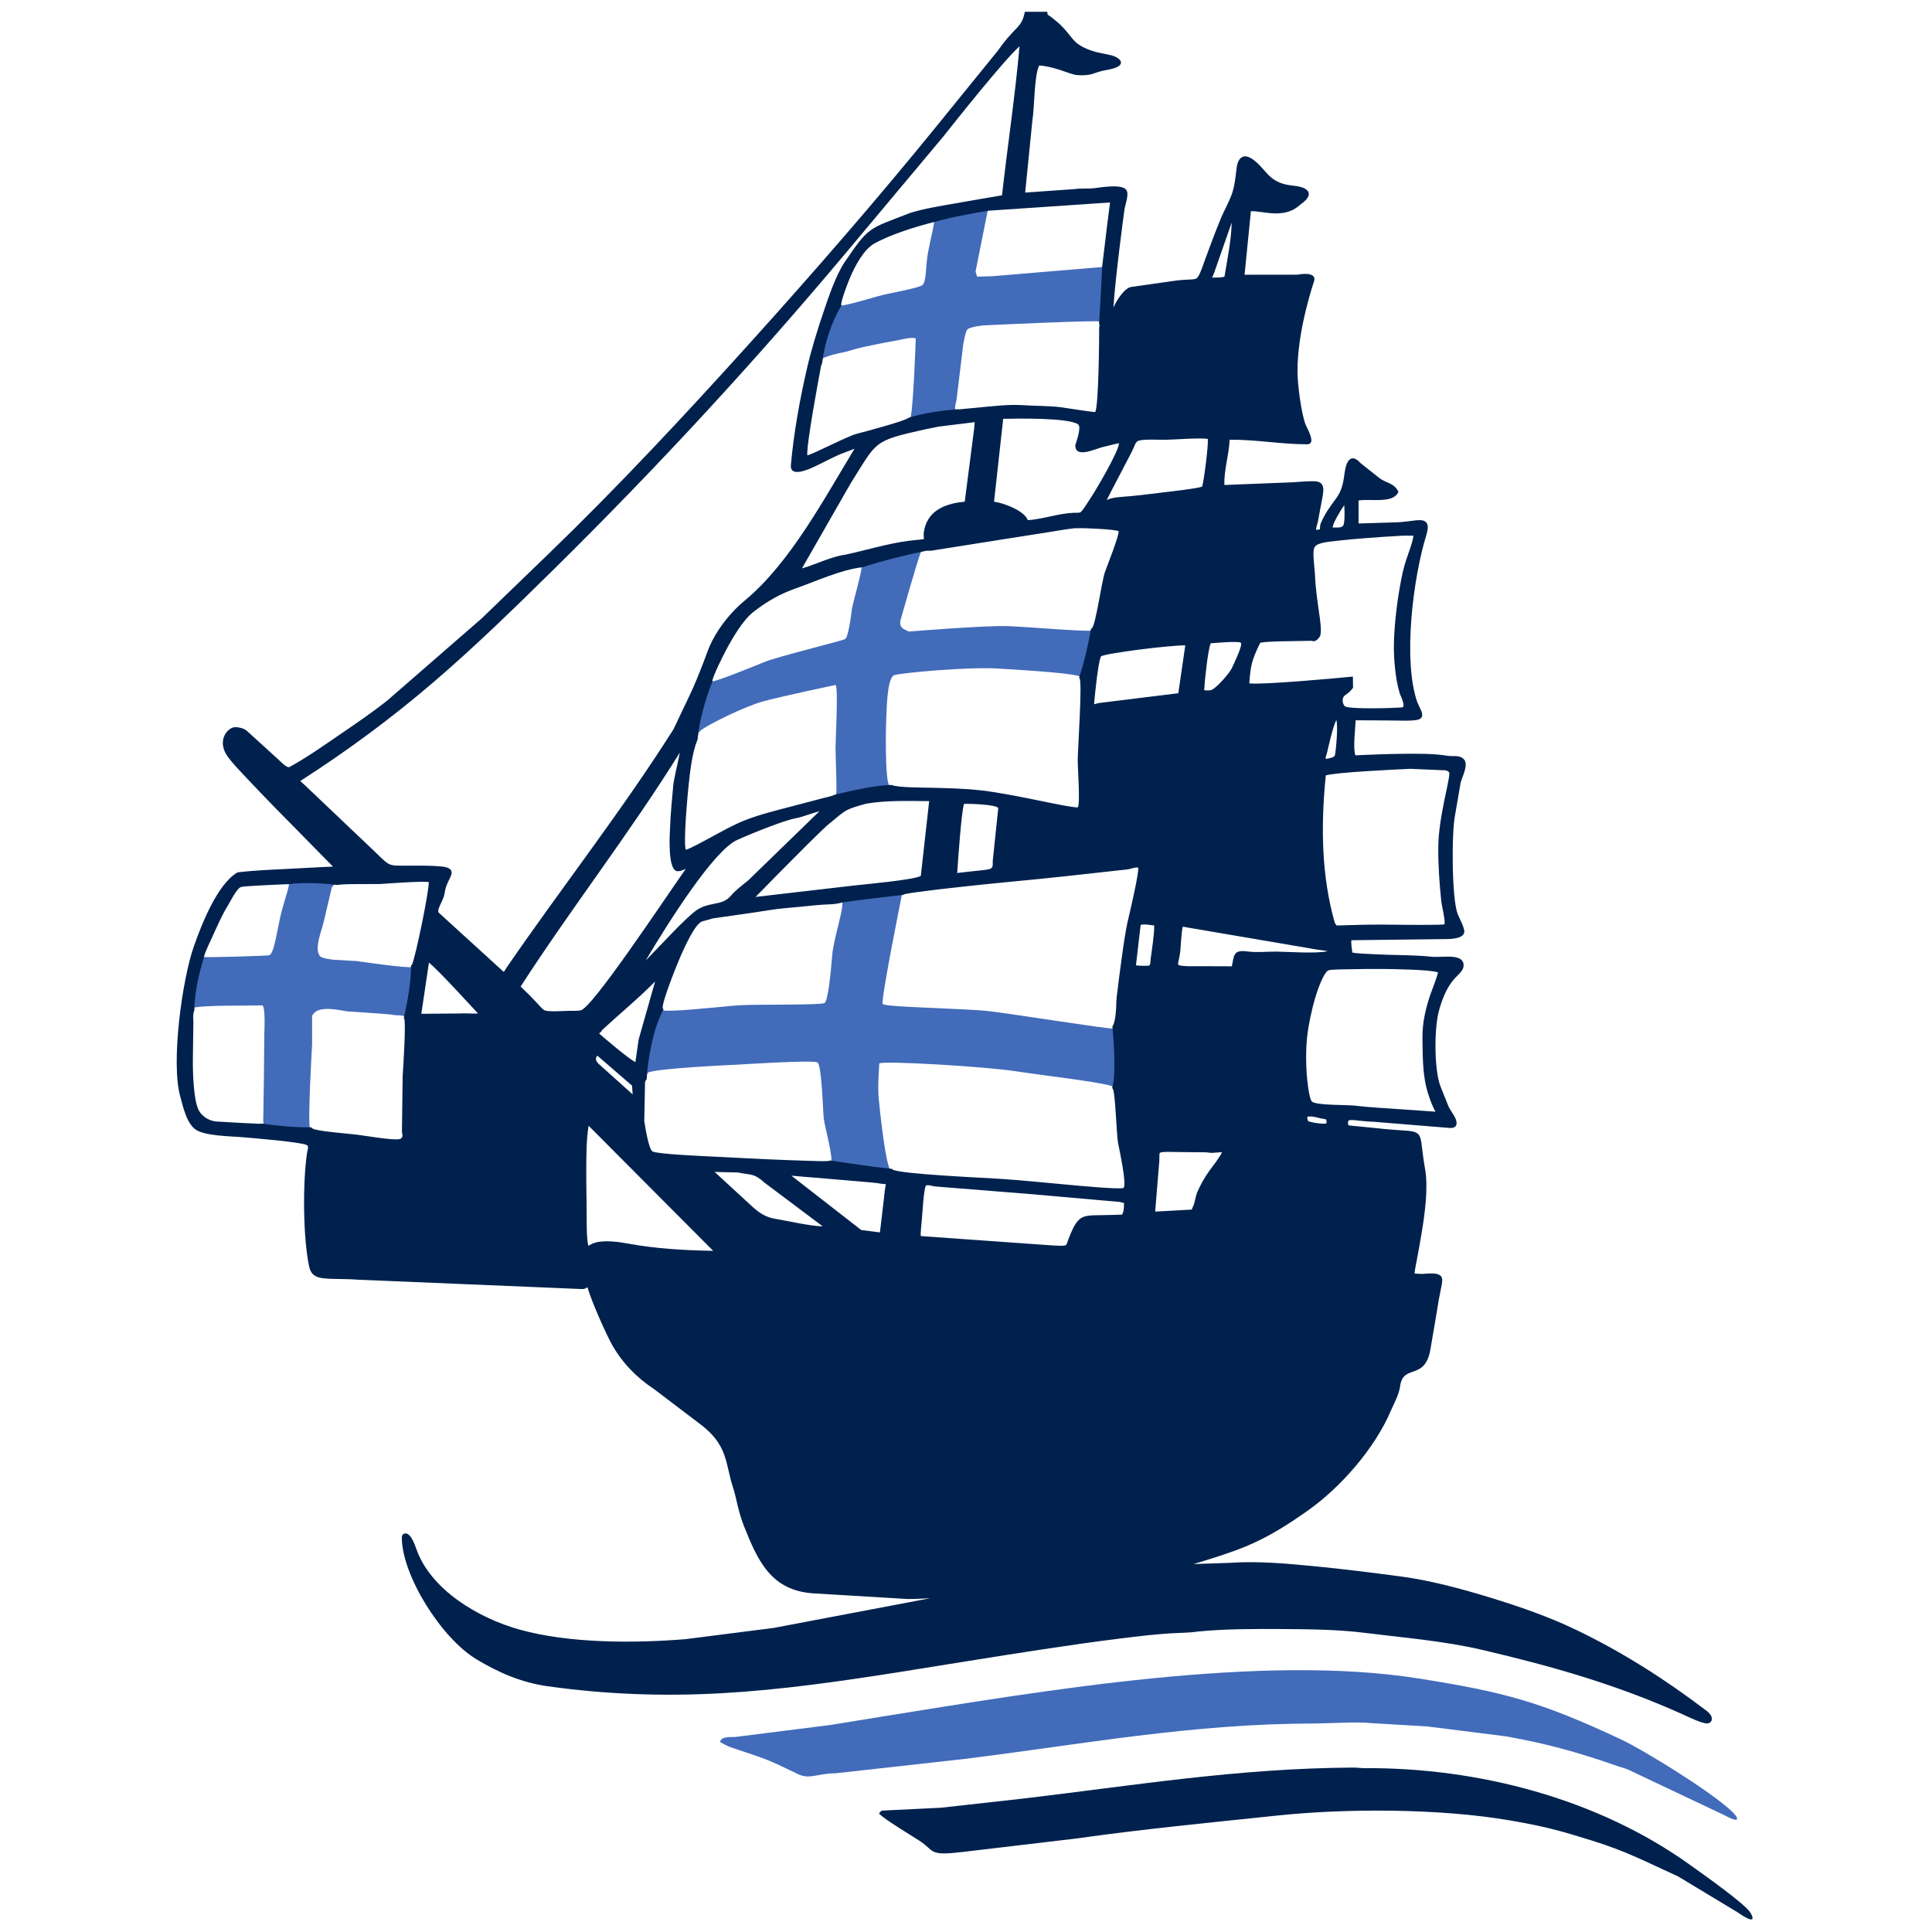 <svg width="64" height="64" viewBox="0 0 64 64" fill="none" xmlns="http://www.w3.org/2000/svg">
<g id="logo 3">
<path id="Vector" fill-rule="evenodd" clip-rule="evenodd" d="M11.17 29.241C11.16 29.24 10.196 29.131 9.569 29.213C9.618 29.32 9.396 29.869 9.282 30.386C9.167 30.902 9.072 31.604 8.916 31.645C8.847 31.663 6.687 31.732 6.683 31.697C6.683 31.697 6.36 32.729 6.366 33.452V33.452C6.386 33.407 6.417 33.375 6.463 33.369C6.944 33.311 7.368 33.317 7.872 33.313L8.698 33.305C8.8 33.4 8.756 34.226 8.756 34.226L8.742 35.749L8.72 37.134C8.72 37.134 8.756 37.272 8.684 37.294C8.684 37.294 9.522 37.425 10.277 37.418C10.179 37.287 10.339 34.599 10.339 34.599V33.644C10.339 33.644 10.358 33.619 10.381 33.587C10.597 33.28 11.354 33.493 11.538 33.506C11.721 33.519 12.964 33.596 13.038 33.621C13.111 33.645 13.382 33.604 13.456 33.711C13.456 33.711 13.69 32.68 13.69 32.03C13.501 32.086 12.078 31.871 11.806 31.836L11.069 31.795C11.069 31.795 10.666 31.757 10.6 31.675C10.397 31.421 10.653 30.851 10.724 30.533L10.993 29.391L11.124 29.252C11.132 29.248 11.148 29.244 11.171 29.241L11.17 29.241Z" fill="#426BBA"/>
<path id="Vector_2" fill-rule="evenodd" clip-rule="evenodd" d="M29.889 29.573C29.889 29.573 28.288 29.764 27.88 29.824C28.007 29.978 27.612 31.057 27.565 31.673C27.518 32.289 27.424 33.153 27.317 33.226C27.21 33.3 25.06 33.267 24.504 33.3C23.948 33.334 22 33.568 21.892 33.447C21.892 33.447 21.432 34.312 21.35 35.722L21.457 35.537C21.701 35.384 24.449 35.267 24.449 35.267C24.449 35.267 26.936 35.105 27.08 35.195C27.224 35.285 27.26 36.799 27.288 37.051C27.314 37.303 27.639 38.448 27.513 38.52C27.513 38.52 28.905 38.729 29.512 38.791C29.336 38.615 29.15 36.822 29.108 36.387C29.067 35.952 29.129 35.226 29.129 35.226C29.305 35.133 32.621 35.33 33.637 35.485C34.652 35.641 36.808 35.879 36.922 36.024C36.922 36.024 37.061 35.544 36.925 34.019V34.019C36.907 34.047 36.886 34.065 36.863 34.069C36.719 34.097 33.538 33.583 32.736 33.493C31.934 33.403 29.312 33.367 29.24 33.259C29.168 33.151 29.889 29.573 29.889 29.573V29.573ZM27.879 29.824C27.856 29.828 27.827 29.835 27.794 29.846C27.844 29.835 27.875 29.826 27.879 29.824Z" fill="#426BBA"/>
<path id="Vector_3" fill-rule="evenodd" clip-rule="evenodd" d="M30.654 18.176C30.619 18.183 29.488 18.419 28.545 18.721C28.587 18.825 28.252 19.959 28.221 20.179C28.191 20.398 28.106 21.112 27.99 21.173C27.874 21.234 25.782 21.746 25.355 21.917C24.928 22.088 23.562 22.655 23.525 22.57C23.525 22.57 23.115 23.581 23.037 24.473V24.473C23.091 24.342 23.149 24.252 23.212 24.198C23.415 24.022 24.668 23.398 25.293 23.23C25.917 23.061 27.678 22.69 27.678 22.69C27.776 22.767 27.678 24.479 27.678 24.794C27.678 25.11 27.741 26.345 27.685 26.394C27.685 26.394 28.986 26.085 29.514 26.076H29.515C29.494 26.068 29.479 26.06 29.47 26.05C29.308 25.889 29.344 24.039 29.359 23.8C29.375 23.562 29.375 22.485 29.613 22.37C29.79 22.293 32.052 22.085 33.059 22.146C34.067 22.208 35.736 22.308 35.828 22.439C35.828 22.439 36.062 21.719 36.204 20.88C36.048 20.946 34.128 20.765 33.365 20.741C32.602 20.716 30.108 20.921 30.108 20.921C30.108 20.921 30.058 20.905 29.927 20.831C29.796 20.757 29.82 20.585 29.82 20.585C29.82 20.585 30.436 18.394 30.518 18.263C30.549 18.212 30.602 18.187 30.654 18.176V18.176Z" fill="#426BBA"/>
<path id="Vector_4" fill-rule="evenodd" clip-rule="evenodd" d="M32.733 6.907C32.733 6.907 31.563 7.103 30.942 7.279C30.977 7.349 30.813 7.964 30.737 8.392C30.661 8.819 30.69 9.329 30.561 9.44C30.432 9.551 29.413 9.715 29.074 9.815C28.734 9.914 27.826 10.178 27.791 10.119C27.791 10.119 27.296 10.928 27.173 11.943V11.944C27.22 11.803 27.994 11.659 27.994 11.659C27.994 11.659 28.024 11.659 28.308 11.569C28.593 11.479 29.857 11.247 29.857 11.247C29.857 11.247 30.254 11.15 30.336 11.217C30.336 11.217 30.249 13.814 30.137 13.903C30.137 13.903 30.742 13.714 31.706 13.632C31.571 13.617 31.683 13.273 31.683 13.273L31.907 11.422C31.907 11.422 31.967 11.033 32.034 10.928C32.102 10.823 32.588 10.778 32.588 10.778C32.588 10.778 36.373 10.599 36.448 10.651C36.464 10.662 36.475 10.678 36.482 10.696C36.482 10.696 36.54 9.867 36.583 8.839L32.856 9.151L32.368 9.164L32.316 8.995L32.733 6.907L32.733 6.907Z" fill="#426BBA"/>
<path id="Vector_5" fill-rule="evenodd" clip-rule="evenodd" d="M23.856 57.711C23.859 57.711 24.091 57.842 24.209 57.882C25.421 58.289 25.342 58.24 26.433 58.768C26.824 58.957 27.032 58.75 27.697 58.741L31.944 58.268C35.897 57.779 39.459 57.098 43.545 57.093C44.036 57.092 44.922 57.028 45.428 57.081L47.285 57.191L49.898 57.52C51.281 57.771 52.228 58.033 53.593 58.507C53.727 58.554 53.836 58.574 53.956 58.631L57.122 60.13C57.688 60.438 57.606 60.221 57.336 59.972C56.619 59.311 54.456 57.976 53.695 57.619C51.028 56.368 49.823 56.052 47.017 55.605C41.785 54.772 34.658 55.992 29.179 56.87L27.52 57.141L24.343 57.541C24.151 57.541 23.872 57.528 23.856 57.711H23.856Z" fill="#426BBA"/>
<path id="Vector_6" fill-rule="evenodd" clip-rule="evenodd" d="M29.12 60.071C29.233 60.239 30.345 60.892 30.538 61.032C30.96 61.335 30.795 61.48 31.896 61.348L35.631 60.906C37.901 60.585 40.051 60.381 42.305 60.143C44.612 59.9 47.694 59.905 50.017 60.303C51.183 60.504 51.7 60.647 52.753 60.977C53.902 61.337 54.456 61.645 55.584 62.156L57.57 63.354C57.724 63.464 58.227 63.798 57.996 63.377C57.836 63.083 56.416 62.087 55.993 61.783C52.918 59.572 48.953 58.552 45.211 58.572C45.06 58.573 44.988 58.553 44.837 58.553C41.007 58.574 37.588 59.144 33.86 59.584L31.163 59.884L29.233 59.978C29.17 59.992 29.159 60.026 29.12 60.071ZM11.031 28.708C10.414 28.074 9.787 27.448 9.169 26.814C8.826 26.463 8.484 26.11 8.148 25.751C7.951 25.541 7.709 25.293 7.541 25.06C7.399 24.862 7.328 24.616 7.428 24.383C7.489 24.239 7.635 24.087 7.802 24.087C7.919 24.087 8.07 24.127 8.166 24.2L9.226 25.164C9.288 25.218 9.502 25.455 9.592 25.407C10.142 25.107 10.717 24.703 11.235 24.348C11.77 23.983 12.337 23.599 12.841 23.196L15.964 20.479L18.192 18.327C20.471 16.127 22.657 13.782 24.779 11.432C26.932 9.048 29.052 6.611 31.076 4.117L33.063 1.669C33.257 1.385 33.437 1.183 33.673 0.938C33.828 0.777 33.885 0.671 33.937 0.447L33.95 0.39H34.693L34.7 0.456C34.701 0.464 34.702 0.479 34.705 0.486C34.726 0.504 34.768 0.524 34.796 0.545C34.938 0.656 35.085 0.771 35.209 0.904C35.328 1.031 35.438 1.176 35.551 1.31C35.731 1.526 36.031 1.645 36.295 1.719C36.468 1.768 36.785 1.808 36.929 1.871C37.166 1.974 37.224 2.14 36.955 2.243C36.814 2.297 36.672 2.314 36.526 2.345C36.401 2.371 36.295 2.418 36.175 2.453C36.009 2.5 35.842 2.499 35.67 2.486C35.544 2.476 35.264 2.364 35.133 2.323C34.913 2.253 34.658 2.182 34.425 2.169C34.254 2.504 34.269 3.592 34.2 3.983L33.96 6.379L35.585 6.265C35.815 6.231 36.049 6.26 36.28 6.23C36.484 6.204 37.156 6.091 37.307 6.286C37.412 6.423 37.283 6.747 37.255 6.908C37.196 7.297 36.938 9.304 36.884 10.184C37.03 9.873 37.266 9.538 37.474 9.505L38.968 9.293C39.156 9.267 39.324 9.268 39.509 9.254C39.598 9.247 39.642 9.235 39.692 9.157C39.781 9.019 39.863 8.755 39.92 8.597C40.087 8.135 40.261 7.679 40.447 7.223C40.556 6.969 40.704 6.704 40.799 6.452C40.9 6.183 40.934 5.822 40.968 5.537C41.021 5.205 41.205 5.075 41.494 5.274C41.686 5.407 41.834 5.598 41.991 5.767C42.155 5.943 42.344 6.052 42.577 6.108C42.744 6.149 42.923 6.149 43.084 6.192C43.277 6.243 43.445 6.368 43.302 6.57C43.228 6.676 43.135 6.725 43.042 6.806C42.785 7.033 42.478 7.085 42.146 7.066C41.928 7.054 41.657 6.993 41.438 6.997L41.228 9.101L42.973 9.099C43.113 9.075 43.543 9.012 43.543 9.249C43.543 9.293 43.467 9.513 43.452 9.561C43.382 9.794 43.317 10.029 43.26 10.265C43.099 10.923 42.981 11.624 42.981 12.303C42.981 12.72 43.101 13.668 43.244 14.051C43.295 14.188 43.624 14.718 43.3 14.718C42.445 14.718 41.593 14.557 40.732 14.567C40.715 15.062 40.539 15.578 40.56 16.066L42.829 15.976C43.042 15.964 43.269 15.94 43.482 15.941C43.6 15.941 43.745 15.951 43.806 16.07C43.863 16.178 43.827 16.365 43.807 16.48C43.76 16.743 43.704 17.003 43.66 17.266C43.652 17.315 43.587 17.5 43.598 17.549C43.599 17.549 43.6 17.549 43.6 17.549C43.621 17.549 43.704 17.548 43.721 17.534C43.73 17.515 43.725 17.405 43.748 17.344C43.9 16.996 44.038 16.812 44.255 16.519C44.44 16.268 44.493 16.033 44.533 15.725C44.551 15.589 44.583 15.386 44.663 15.274C44.788 15.099 44.954 15.207 45.062 15.335L45.704 15.844C45.898 15.992 46.169 15.998 46.307 16.258L46.325 16.293L46.307 16.327C46.12 16.68 45.401 16.518 45.004 16.578V17.341L46.166 17.306C46.341 17.304 46.512 17.287 46.685 17.264C46.801 17.25 46.936 17.226 47.052 17.231C47.372 17.244 47.31 17.529 47.242 17.75C46.813 19.141 46.466 21.875 46.948 23.256C47.015 23.447 47.274 23.773 46.959 23.844C46.785 23.884 46.493 23.872 46.313 23.87C45.845 23.867 45.377 23.86 44.908 23.86C44.894 24.156 44.816 24.807 44.899 25.021C45.416 24.997 45.934 24.977 46.451 24.971C46.92 24.966 47.486 24.959 47.947 25.036C48.142 25.069 48.362 24.993 48.505 25.166C48.648 25.34 48.433 25.741 48.385 25.928L48.204 26.983C48.081 27.557 48.088 29.745 48.285 30.272C48.339 30.415 48.526 30.744 48.506 30.88C48.468 31.13 47.936 31.108 47.761 31.11L44.767 31.146C44.751 31.283 44.786 31.418 44.796 31.555C44.931 31.58 45.094 31.587 45.224 31.595C45.476 31.61 45.728 31.619 45.98 31.628C46.426 31.643 46.901 31.642 47.345 31.685C47.565 31.717 47.815 31.683 48.038 31.691C48.24 31.698 48.507 31.742 48.482 32.008C48.466 32.173 48.275 32.311 48.17 32.432C47.913 32.729 47.766 33.119 47.664 33.493C47.508 34.07 47.506 35.419 47.713 35.975L47.975 36.63C48.021 36.748 48.137 36.892 48.198 37.015C48.285 37.188 48.288 37.373 48.036 37.366L45.507 37.16C45.346 37.156 45.185 37.142 45.022 37.124C44.934 37.115 44.823 37.098 44.735 37.103C44.63 37.109 44.649 37.198 44.67 37.28L45.642 37.376C45.946 37.412 46.242 37.431 46.546 37.452C46.671 37.461 46.86 37.468 46.961 37.553C47.062 37.638 47.079 37.799 47.094 37.923C47.128 38.189 47.157 38.446 47.205 38.711C47.32 39.338 47.199 40.202 47.095 40.839C47.044 41.154 46.984 41.468 46.926 41.782C46.914 41.843 46.868 42.07 46.858 42.185C46.94 42.19 47.02 42.201 47.102 42.201C47.278 42.196 47.732 42.115 47.772 42.358C47.788 42.457 47.747 42.625 47.727 42.723C47.678 42.956 47.635 43.186 47.602 43.423L47.392 44.657C47.223 45.765 46.488 45.158 46.382 45.911C46.339 46.219 46.188 46.466 46.068 46.746C45.539 47.98 44.419 49.265 43.327 50.037C42.67 50.502 42.012 50.922 41.265 51.229C40.713 51.456 40.121 51.634 39.54 51.811L40.746 51.771C41.642 51.705 42.666 51.798 43.562 51.885C44.506 51.977 45.446 52.096 46.386 52.22C47.374 52.351 48.416 52.631 49.368 52.923C50.311 53.212 51.31 53.557 52.199 53.985C53.75 54.73 55.167 55.635 56.535 56.675C56.612 56.733 56.7 56.824 56.707 56.926C56.713 57.024 56.64 57.091 56.544 57.091C56.365 57.091 55.909 56.866 55.728 56.784C53.544 55.802 51.43 55.2 49.107 54.656C47.82 54.355 46.498 54.252 45.189 54.088C44.316 53.978 43.346 53.97 42.466 53.964C41.564 53.958 40.598 53.958 39.702 54.045C39.495 54.075 39.28 54.086 39.069 54.093C38.421 54.116 37.751 54.198 37.107 54.278C36.234 54.386 35.363 54.512 34.493 54.644C32.907 54.883 31.326 55.148 29.742 55.397C27.808 55.701 25.863 55.98 23.907 56.09C21.964 56.199 20.058 56.129 18.13 55.857C17.277 55.737 16.512 55.406 15.781 54.965C14.61 54.259 13.311 52.178 13.311 50.929C13.311 50.806 13.428 50.759 13.526 50.83C13.646 50.918 13.737 51.154 13.783 51.288C14.259 52.675 15.871 53.609 17.211 53.982C18.864 54.443 20.998 54.437 22.704 54.3L25.625 53.928L30.812 52.944C30.567 52.955 30.321 52.97 30.073 52.97L26.961 52.783C25.541 52.698 25.102 51.705 24.638 50.536C24.547 50.306 24.482 50.067 24.424 49.825C24.379 49.64 24.34 49.441 24.279 49.262C24.161 48.915 24.117 48.55 23.998 48.209C23.851 47.789 23.598 47.493 23.252 47.22L21.668 46.017C21.094 45.637 20.63 45.165 20.285 44.564C20.112 44.263 19.606 43.153 19.458 42.636C19.433 42.665 19.39 42.69 19.314 42.702L19.306 42.703L11.804 42.389C11.444 42.358 11.072 42.382 10.724 42.346C10.459 42.319 10.298 42.227 10.24 41.953C10.036 40.994 10.025 39.161 10.172 38.187C10.182 38.122 10.241 37.975 10.168 37.934C9.982 37.831 8.299 37.692 7.965 37.666C7.603 37.639 6.805 37.625 6.499 37.431C6.181 37.228 6.065 36.66 5.97 36.32C5.657 35.203 6.033 32.453 6.422 31.348C6.671 30.64 7.193 29.299 7.855 28.907L7.868 28.899L7.883 28.897C8.474 28.825 9.122 28.806 9.718 28.773C10.05 28.756 10.382 28.738 10.713 28.721C10.814 28.716 10.925 28.714 11.031 28.708L11.031 28.708ZM33.193 6.47C33.377 4.824 33.628 3.184 33.773 1.533C33.24 2.01 31.588 4.094 31.245 4.527L28.089 8.296C25.009 11.976 21.773 15.479 18.356 18.849C17.054 20.132 15.744 21.412 14.355 22.602C12.956 23.801 11.497 24.878 9.947 25.872C9.981 25.91 10.038 25.949 10.063 25.976L12.419 28.215C12.936 28.716 12.853 28.676 13.516 28.676C13.859 28.676 14.225 28.669 14.566 28.698C14.68 28.708 14.898 28.723 14.95 28.848C14.989 28.945 14.913 29.07 14.871 29.155C14.802 29.295 14.75 29.425 14.729 29.581C14.709 29.73 14.63 29.87 14.569 30.006C14.546 30.06 14.486 30.185 14.537 30.236L16.685 32.194C16.726 32.153 16.741 32.112 16.781 32.053C18.6 29.407 20.59 26.874 22.309 24.16L22.84 23.044C23.008 22.692 23.153 22.328 23.294 21.965C23.381 21.741 23.474 21.457 23.582 21.247C23.841 20.74 24.233 20.255 24.671 19.893C26.163 18.66 27.288 16.542 28.307 14.866L27.846 15.042C27.51 15.182 27.191 15.371 26.852 15.515C26.676 15.59 26.165 15.791 26.199 15.406C26.296 14.326 26.49 13.256 26.733 12.2C26.874 11.589 27.069 10.96 27.269 10.366C27.433 9.878 27.691 9.111 27.977 8.689C28.798 7.48 28.765 7.596 30.139 7.058C30.599 6.909 31.186 6.819 31.663 6.734C32.172 6.642 32.683 6.56 33.193 6.47H33.193ZM40.801 7.374L40.262 8.916C40.242 8.991 40.214 9.063 40.18 9.135C40.174 9.147 40.162 9.171 40.151 9.193C40.186 9.195 40.23 9.195 40.247 9.195C40.3 9.195 40.516 9.195 40.56 9.162C40.572 9.153 40.579 9.062 40.582 9.045C40.647 8.666 40.795 7.892 40.801 7.374V7.374ZM31.958 16.618L32.269 14.209C32.27 14.161 32.285 14.044 32.289 13.981C32.282 13.983 32.276 13.984 32.272 13.985L32.267 13.987L31.098 14.132L30.622 14.228C28.897 14.614 29.065 14.611 28.176 16.017L26.566 18.828C26.721 18.791 26.995 18.683 27.056 18.66C27.352 18.549 27.693 18.416 28.002 18.374C28.71 18.224 29.406 18.003 30.128 17.911C30.18 17.904 30.518 17.876 30.608 17.857C30.605 17.83 30.599 17.792 30.598 17.77C30.593 17.678 30.607 17.588 30.629 17.5C30.791 16.864 31.377 16.675 31.958 16.618ZM34.048 17.229C34.32 17.218 34.686 17.129 34.942 17.075C35.141 17.034 35.344 17 35.547 16.988C35.609 16.985 35.719 16.99 35.777 16.977C35.84 16.964 36.063 16.595 36.102 16.538C36.251 16.325 37.079 14.933 37.066 14.682C36.985 14.694 36.606 14.794 36.56 14.802C36.341 14.84 35.621 15.215 35.621 14.757V14.746L35.624 14.736C35.657 14.622 35.837 14.135 35.709 14.053C35.378 13.839 33.779 13.862 33.232 13.874L32.929 16.619C33.264 16.664 33.935 16.921 34.048 17.23L34.048 17.229ZM36.661 16.565C36.75 16.517 36.894 16.479 37.132 16.462C37.596 16.43 38.081 16.366 38.544 16.31C38.729 16.287 39.642 16.188 39.823 16.12C39.884 15.921 40.033 14.74 40.011 14.542C39.817 14.492 38.808 14.569 38.581 14.569C38.37 14.569 37.948 14.545 37.75 14.59C37.631 14.617 37.609 14.703 37.565 14.807C37.5 14.959 37.414 15.115 37.338 15.261C37.218 15.494 37.095 15.726 36.974 15.958C36.933 16.038 36.785 16.316 36.661 16.565L36.661 16.565ZM44.53 16.732C44.378 16.956 44.147 17.346 44.146 17.474C44.188 17.478 44.287 17.474 44.312 17.474C44.376 17.474 44.439 17.468 44.487 17.422C44.549 17.361 44.547 16.974 44.53 16.732ZM43.456 21.227C43.195 21.23 42.934 21.234 42.672 21.241C42.463 21.246 41.962 21.245 41.745 21.294C41.472 21.86 41.426 22.032 41.385 22.637C41.779 22.693 44.291 22.466 44.735 22.42L44.817 22.412V22.493C44.817 22.581 44.818 22.668 44.821 22.756L44.822 22.784L44.805 22.805C44.72 22.908 44.685 22.944 44.567 23.023C44.442 23.105 44.46 23.286 44.543 23.392C44.683 23.506 46.196 23.456 46.443 23.433C46.582 23.42 46.397 23.053 46.374 22.985C46.229 22.548 46.167 21.82 46.174 21.365C46.185 20.622 46.311 19.649 46.475 18.925C46.534 18.665 46.628 18.413 46.714 18.161C46.734 18.103 46.833 17.814 46.815 17.744L46.479 17.744C46.069 17.766 45.654 17.795 45.242 17.826C44.934 17.85 44.624 17.877 44.316 17.911C44.151 17.929 43.89 17.953 43.734 18.005C43.582 18.055 43.522 18.11 43.513 18.271C43.499 18.516 43.553 18.844 43.564 19.1C43.58 19.504 43.643 19.909 43.698 20.309C43.719 20.464 43.803 20.961 43.717 21.094C43.667 21.173 43.555 21.282 43.456 21.227L43.456 21.227ZM40.106 21.309C40.011 21.539 39.905 22.562 39.891 22.852C39.898 22.857 39.906 22.863 39.913 22.87C39.952 22.875 40.042 22.869 40.078 22.869C40.247 22.869 40.737 22.287 40.806 22.134C40.84 22.058 41.184 21.359 41.104 21.292C41.031 21.231 40.316 21.294 40.106 21.309ZM36.243 23.328C36.308 23.315 36.371 23.291 36.439 23.284L39.033 22.964L39.264 21.379C38.802 21.367 36.62 21.639 36.474 21.742C36.386 21.88 36.272 22.954 36.243 23.328H36.243ZM43.92 25.141C44.026 25.123 44.195 25.095 44.221 25.022C44.256 24.839 44.331 24.077 44.268 23.849C44.159 24.047 43.991 24.797 43.965 24.917C43.945 25.016 43.9 25.064 43.92 25.141V25.141ZM44.214 30.565L44.276 30.658C44.739 30.646 45.211 30.628 45.673 30.628C46.033 30.628 46.394 30.636 46.754 30.637C46.997 30.638 47.241 30.639 47.484 30.635C47.559 30.633 47.766 30.636 47.85 30.62C47.887 30.502 47.758 29.993 47.745 29.866C47.684 29.269 47.638 28.654 47.645 28.053C47.651 27.541 47.747 27.002 47.848 26.5C47.871 26.388 48.03 25.687 48.011 25.607C47.988 25.522 47.853 25.508 47.782 25.514L47.778 25.514L46.719 25.468C46.331 25.486 44.251 25.581 43.919 25.686L43.908 25.796C43.755 27.388 43.775 29.017 44.215 30.565H44.214ZM25.03 29.712L28.305 29.332C28.63 29.294 30.308 29.146 30.503 29.014L30.78 26.538C30.068 26.536 29.416 26.504 28.701 26.622C28.484 26.682 28.17 26.758 27.98 26.881C27.788 27.005 27.576 27.209 27.387 27.353C26.916 27.798 26.455 28.267 25.998 28.727C25.754 28.972 25.511 29.219 25.27 29.468C25.216 29.524 25.113 29.623 25.03 29.712L25.03 29.712ZM31.709 28.919C31.953 28.889 32.196 28.864 32.44 28.838C32.546 28.827 32.69 28.816 32.792 28.784C32.912 28.747 32.881 28.627 32.886 28.519L33.069 26.763C32.978 26.653 32.162 26.622 31.936 26.628C31.847 26.889 31.74 28.445 31.709 28.919ZM38.234 30.656C38.091 30.644 37.91 30.602 37.786 30.639L37.63 31.977C37.743 32.001 37.947 31.992 38.037 31.992C38.126 31.992 38.106 31.832 38.117 31.759C38.144 31.56 38.247 30.895 38.234 30.656ZM40.806 32.01C40.884 31.64 40.849 31.453 41.33 31.519C41.617 31.558 41.975 31.523 42.27 31.523C42.594 31.523 43.599 31.6 43.978 31.509C43.955 31.501 43.929 31.499 43.909 31.495C43.733 31.468 43.567 31.453 43.391 31.415L39.344 30.726C39.322 30.723 39.211 30.698 39.184 30.697C39.144 30.767 39.108 31.398 39.102 31.471C39.091 31.621 39.056 31.74 39.031 31.884C39.023 31.931 39.013 31.957 39.06 31.974C39.173 32.013 39.449 32.007 39.57 32.007C39.982 32.009 40.394 32.006 40.806 32.01H40.806ZM13.957 33.583L15.242 33.573C15.354 33.559 15.718 33.585 15.835 33.573C15.831 33.567 15.826 33.562 15.823 33.559C15.587 33.31 14.541 32.154 14.209 31.888L13.957 33.584V33.583ZM19.789 34.971C19.685 35.075 19.767 35.193 19.879 35.285L20.958 36.253L20.936 35.962L19.789 34.971ZM43.302 36.998C43.306 37.049 43.317 37.118 43.333 37.137C43.405 37.18 43.877 37.257 43.942 37.209C43.938 37.115 43.966 37.078 43.854 37.066C43.704 37.049 43.447 36.945 43.302 36.998ZM39.478 40.069C39.491 40.032 39.506 40 39.524 39.959C39.589 39.814 39.6 39.653 39.652 39.51C39.766 39.255 39.889 39.024 40.051 38.799C40.173 38.628 40.303 38.469 40.416 38.289C40.428 38.27 40.467 38.206 40.48 38.169C40.411 38.167 40.199 38.19 40.153 38.19C40.072 38.19 39.993 38.171 39.91 38.171C39.56 38.171 39.212 38.164 38.863 38.16C38.761 38.158 38.545 38.149 38.448 38.178C38.408 38.19 38.41 38.208 38.408 38.249C38.403 38.37 38.409 38.472 38.392 38.594L38.267 40.136L39.478 40.069V40.069ZM23.674 38.822L24.901 39.952C25.151 40.182 25.366 40.328 25.708 40.38C26.027 40.429 26.825 40.617 27.253 40.624L25.341 39.189C24.965 38.854 24.906 38.935 24.441 38.84L23.674 38.822ZM26.216 38.946L28.529 40.746L29.149 40.825L29.292 39.609C29.3 39.509 29.312 39.409 29.33 39.309C29.333 39.292 29.342 39.257 29.346 39.229C29.299 39.222 29.229 39.219 29.189 39.212C29.005 39.179 28.79 39.166 28.602 39.148C28.266 39.118 27.93 39.09 27.594 39.062C27.255 39.034 26.916 39.006 26.576 38.977C26.458 38.966 26.337 38.957 26.216 38.946V38.946ZM37.17 40.236C37.224 40.14 37.232 40.048 37.232 39.933C37.232 39.915 37.235 39.876 37.234 39.85C37.198 39.839 37.124 39.824 37.09 39.816L34.171 39.558L30.978 39.303C30.913 39.296 30.696 39.228 30.668 39.281C30.598 39.417 30.555 40.202 30.54 40.369C30.536 40.426 30.482 40.902 30.504 40.943C30.518 40.95 30.6 40.953 30.617 40.955L34.462 41.228C34.631 41.235 35.13 41.288 35.283 41.258C35.344 41.246 35.366 41.113 35.391 41.055C35.499 40.799 35.621 40.402 35.909 40.305C36.047 40.258 36.229 40.257 36.373 40.255C36.64 40.25 36.904 40.248 37.17 40.236V40.236ZM27.863 10.096L27.878 10.119L27.854 10.157C27.55 10.655 27.315 11.38 27.246 11.952L27.246 11.956L27.244 11.965C27.238 12.001 27.228 12.063 27.209 12.098C27.207 12.103 27.204 12.107 27.201 12.111C27.112 12.579 26.712 14.728 26.743 15.084C26.981 15.025 28.07 14.449 28.38 14.37C28.637 14.305 29.95 13.954 30.091 13.846L30.102 13.837L30.115 13.833C30.593 13.683 31.206 13.601 31.7 13.558L31.707 13.557L31.714 13.558C31.781 13.566 31.939 13.544 32.009 13.538C32.207 13.519 32.405 13.499 32.603 13.481C32.993 13.445 33.46 13.395 33.849 13.42C34.277 13.448 34.698 13.44 35.127 13.488C35.259 13.503 36.139 13.649 36.283 13.649C36.396 13.391 36.412 11.246 36.412 10.861V10.852L36.413 10.845C36.421 10.811 36.426 10.755 36.413 10.723L36.407 10.708L36.408 10.691C36.451 10.074 36.483 9.454 36.51 8.833L36.679 7.431L36.772 6.707L34.565 6.857L32.741 6.98C32.164 7.076 31.525 7.19 30.961 7.35C30.348 7.504 29.519 7.759 28.969 8.064C28.614 8.26 28.331 8.801 28.171 9.168C28.104 9.321 27.871 9.918 27.863 10.096ZM23.598 22.553L23.605 22.569L23.593 22.597C23.366 23.159 23.163 23.877 23.11 24.479L23.109 24.491L23.105 24.501C22.93 24.922 22.858 25.563 22.811 26.015C22.785 26.266 22.628 27.898 22.719 28.15C22.858 28.116 23.39 27.823 23.487 27.77C23.861 27.568 24.261 27.34 24.653 27.182C25.166 26.975 25.814 26.822 26.352 26.679C26.642 26.602 26.933 26.527 27.224 26.45C27.324 26.424 27.55 26.375 27.642 26.333L27.65 26.326L27.668 26.322C28.19 26.199 28.988 26.012 29.513 26.002L29.528 26.002L29.542 26.007C29.747 26.088 30.496 26.087 30.736 26.093C31.33 26.107 31.94 26.116 32.529 26.186C33.18 26.265 33.84 26.404 34.483 26.533C34.636 26.564 35.597 26.767 35.704 26.743C35.79 26.637 35.697 25.4 35.701 25.168C35.708 24.762 35.849 22.676 35.767 22.479L35.747 22.451L35.758 22.416C35.918 21.924 36.046 21.376 36.132 20.868L36.138 20.828L36.171 20.815C36.3 20.69 36.493 19.261 36.602 18.952C36.676 18.744 37.082 17.726 37.055 17.597C36.958 17.533 35.845 17.483 35.678 17.499C35.661 17.501 35.646 17.5 35.633 17.497C35.602 17.497 35.562 17.504 35.532 17.507C35.262 17.538 34.981 17.59 34.712 17.632C34.178 17.716 33.645 17.8 33.111 17.884C32.352 18.004 31.592 18.123 30.833 18.245L30.819 18.248L30.807 18.245C30.767 18.238 30.711 18.239 30.67 18.248L30.669 18.248C29.97 18.393 29.248 18.573 28.567 18.791L28.56 18.793L28.553 18.794C27.873 18.866 27.029 19.257 26.373 19.486C25.847 19.669 25.395 19.928 24.955 20.273C24.606 20.547 24.26 21.142 24.049 21.541C23.969 21.69 23.619 22.384 23.598 22.553H23.598ZM19.948 34.12C19.923 34.168 19.899 34.2 19.854 34.225C19.854 34.231 19.853 34.237 19.853 34.243C20.073 34.428 20.77 35.034 21.048 35.186L21.154 34.441L21.701 32.513C21.143 33.081 20.532 33.577 19.948 34.12V34.12ZM29.933 29.633L29.921 29.643L29.898 29.646C29.231 29.726 28.553 29.799 27.89 29.897C27.865 29.901 27.84 29.908 27.813 29.917C27.699 29.941 27.586 29.955 27.473 29.958C27.158 29.967 26.814 30.009 26.499 30.039C26.179 30.069 25.829 30.094 25.514 30.145C24.879 30.247 24.236 30.333 23.599 30.425C23.506 30.461 23.365 30.492 23.271 30.518C23.017 30.588 22.65 31.442 22.542 31.683C22.443 31.904 21.913 33.218 21.953 33.405L21.982 33.437L21.957 33.482C21.636 34.088 21.462 35.056 21.424 35.726L21.422 35.743L21.368 35.837L21.342 37.128C21.365 37.3 21.489 38.067 21.612 38.141C21.766 38.233 23.269 38.296 23.569 38.311C24.199 38.342 24.828 38.376 25.458 38.404C25.904 38.423 26.35 38.442 26.796 38.454C26.915 38.457 27.372 38.479 27.482 38.452L27.498 38.443L27.523 38.447C28.184 38.544 28.856 38.649 29.52 38.717L29.546 38.72L29.564 38.738C29.748 38.892 32.66 39.019 33.113 39.049C33.89 39.099 34.672 39.184 35.448 39.252C35.668 39.272 37.064 39.405 37.215 39.354C37.342 39.261 37.069 38.041 37.035 37.85C36.986 37.568 36.946 36.182 36.864 36.069L36.84 36.04L36.851 36.004C36.976 35.566 36.891 34.464 36.852 34.025L36.849 34L36.863 33.979C36.951 33.843 36.978 33.416 36.978 33.249C36.978 33.103 37.006 32.92 37.023 32.773C37.056 32.495 37.093 32.216 37.131 31.938C37.2 31.441 37.268 30.88 37.386 30.394C37.442 30.162 37.736 28.899 37.705 28.742C37.664 28.717 37.466 28.771 37.418 28.787L37.413 28.789L37.408 28.79C37.34 28.803 37.264 28.81 37.195 28.817C35.973 28.953 34.741 29.092 33.518 29.205C32.881 29.264 32.243 29.333 31.608 29.404C31.235 29.445 30.861 29.488 30.489 29.539C30.393 29.552 30.02 29.596 29.933 29.633L29.933 29.633ZM47.552 36.826C47.414 36.572 47.301 36.243 47.241 35.986C47.123 35.48 47.127 34.887 47.121 34.367C47.116 33.871 47.23 33.387 47.392 32.92C47.419 32.839 47.623 32.321 47.635 32.213C47.398 32.115 46.059 32.101 45.829 32.099C45.43 32.096 45.031 32.099 44.633 32.109C44.486 32.113 44.15 32.109 44.014 32.142C43.886 32.172 43.711 32.63 43.672 32.739C43.523 33.154 43.418 33.606 43.343 34.039C43.259 34.526 43.253 35.083 43.286 35.576C43.296 35.719 43.358 36.396 43.461 36.492C43.599 36.621 44.621 36.595 44.872 36.625C45.38 36.685 45.915 36.711 46.426 36.747C46.801 36.774 47.177 36.801 47.552 36.826ZM13.392 33.748L13.377 33.726L13.384 33.695C13.497 33.187 13.616 32.55 13.616 32.03V31.975L13.644 31.967C13.766 31.704 14.213 29.53 14.204 29.22C13.961 29.182 12.837 29.269 12.577 29.285C12.373 29.285 12.171 29.284 11.969 29.286C11.728 29.288 11.416 29.281 11.181 29.314L11.171 29.316L11.162 29.314C10.682 29.259 10.056 29.223 9.575 29.287C9.328 29.296 9.085 29.308 8.842 29.32C8.664 29.329 8.486 29.338 8.308 29.351C8.214 29.357 8.083 29.361 7.992 29.381C7.843 29.413 7.614 29.896 7.531 30.029C7.365 30.291 7.209 30.65 7.079 30.934C7.014 31.076 6.784 31.553 6.757 31.696L6.758 31.704L6.754 31.719C6.596 32.224 6.435 32.922 6.439 33.452L6.44 33.468L6.433 33.483C6.392 33.572 6.396 33.734 6.406 33.833L6.406 33.837L6.389 35.087C6.384 35.494 6.407 36.464 6.591 36.793C6.718 37.018 6.989 37.161 7.248 37.156C7.476 37.17 7.701 37.183 7.926 37.195C8.087 37.204 8.249 37.212 8.41 37.218C8.474 37.221 8.604 37.232 8.665 37.222L8.678 37.218L8.695 37.221C9.209 37.298 9.757 37.349 10.277 37.344L10.314 37.344L10.336 37.373C10.439 37.473 11.572 37.556 11.79 37.583C12.066 37.615 13.042 37.789 13.245 37.732C13.343 37.705 13.343 37.594 13.318 37.514L13.314 37.503L13.339 35.645C13.358 35.354 13.45 33.925 13.392 33.748H13.392ZM21.389 31.818C21.601 31.601 21.81 31.38 22.021 31.162C22.323 30.848 22.646 30.504 22.979 30.224C23.199 30.039 23.404 29.989 23.676 29.935C23.891 29.893 24.06 29.851 24.209 29.674C24.354 29.5 24.606 29.309 24.784 29.166L27.144 26.874C26.934 26.927 26.558 27.067 26.428 27.091C26.126 27.147 25.775 27.279 25.486 27.387C25.129 27.521 24.772 27.668 24.423 27.823C23.639 28.172 22.134 30.565 21.389 31.818L21.389 31.818ZM22.521 24.929C20.87 27.586 18.944 30.054 17.246 32.681C17.434 32.857 17.615 33.038 17.79 33.227C17.852 33.294 17.951 33.414 18.028 33.462C18.137 33.531 18.706 33.485 18.844 33.485C18.967 33.485 19.108 33.489 19.23 33.471C19.602 33.417 21.902 29.945 22.72 28.778C22.627 28.826 22.532 28.861 22.451 28.861C22.104 28.861 22.187 27.63 22.196 27.421C22.215 26.944 22.26 26.482 22.303 26.008C22.319 25.827 22.453 25.281 22.521 24.929ZM19.49 41.273C19.502 41.265 19.513 41.258 19.52 41.253C19.588 41.21 19.656 41.181 19.733 41.16C20.053 41.075 20.508 41.14 20.827 41.199C21.743 41.366 22.631 41.415 23.559 41.434C23.573 41.434 23.604 41.437 23.626 41.437L19.499 37.292C19.422 37.73 19.424 38.298 19.421 38.72C19.418 39.262 19.434 39.803 19.434 40.345C19.434 40.502 19.432 41.062 19.49 41.273V41.273Z" fill="#00214D"/>
</g>
</svg>

